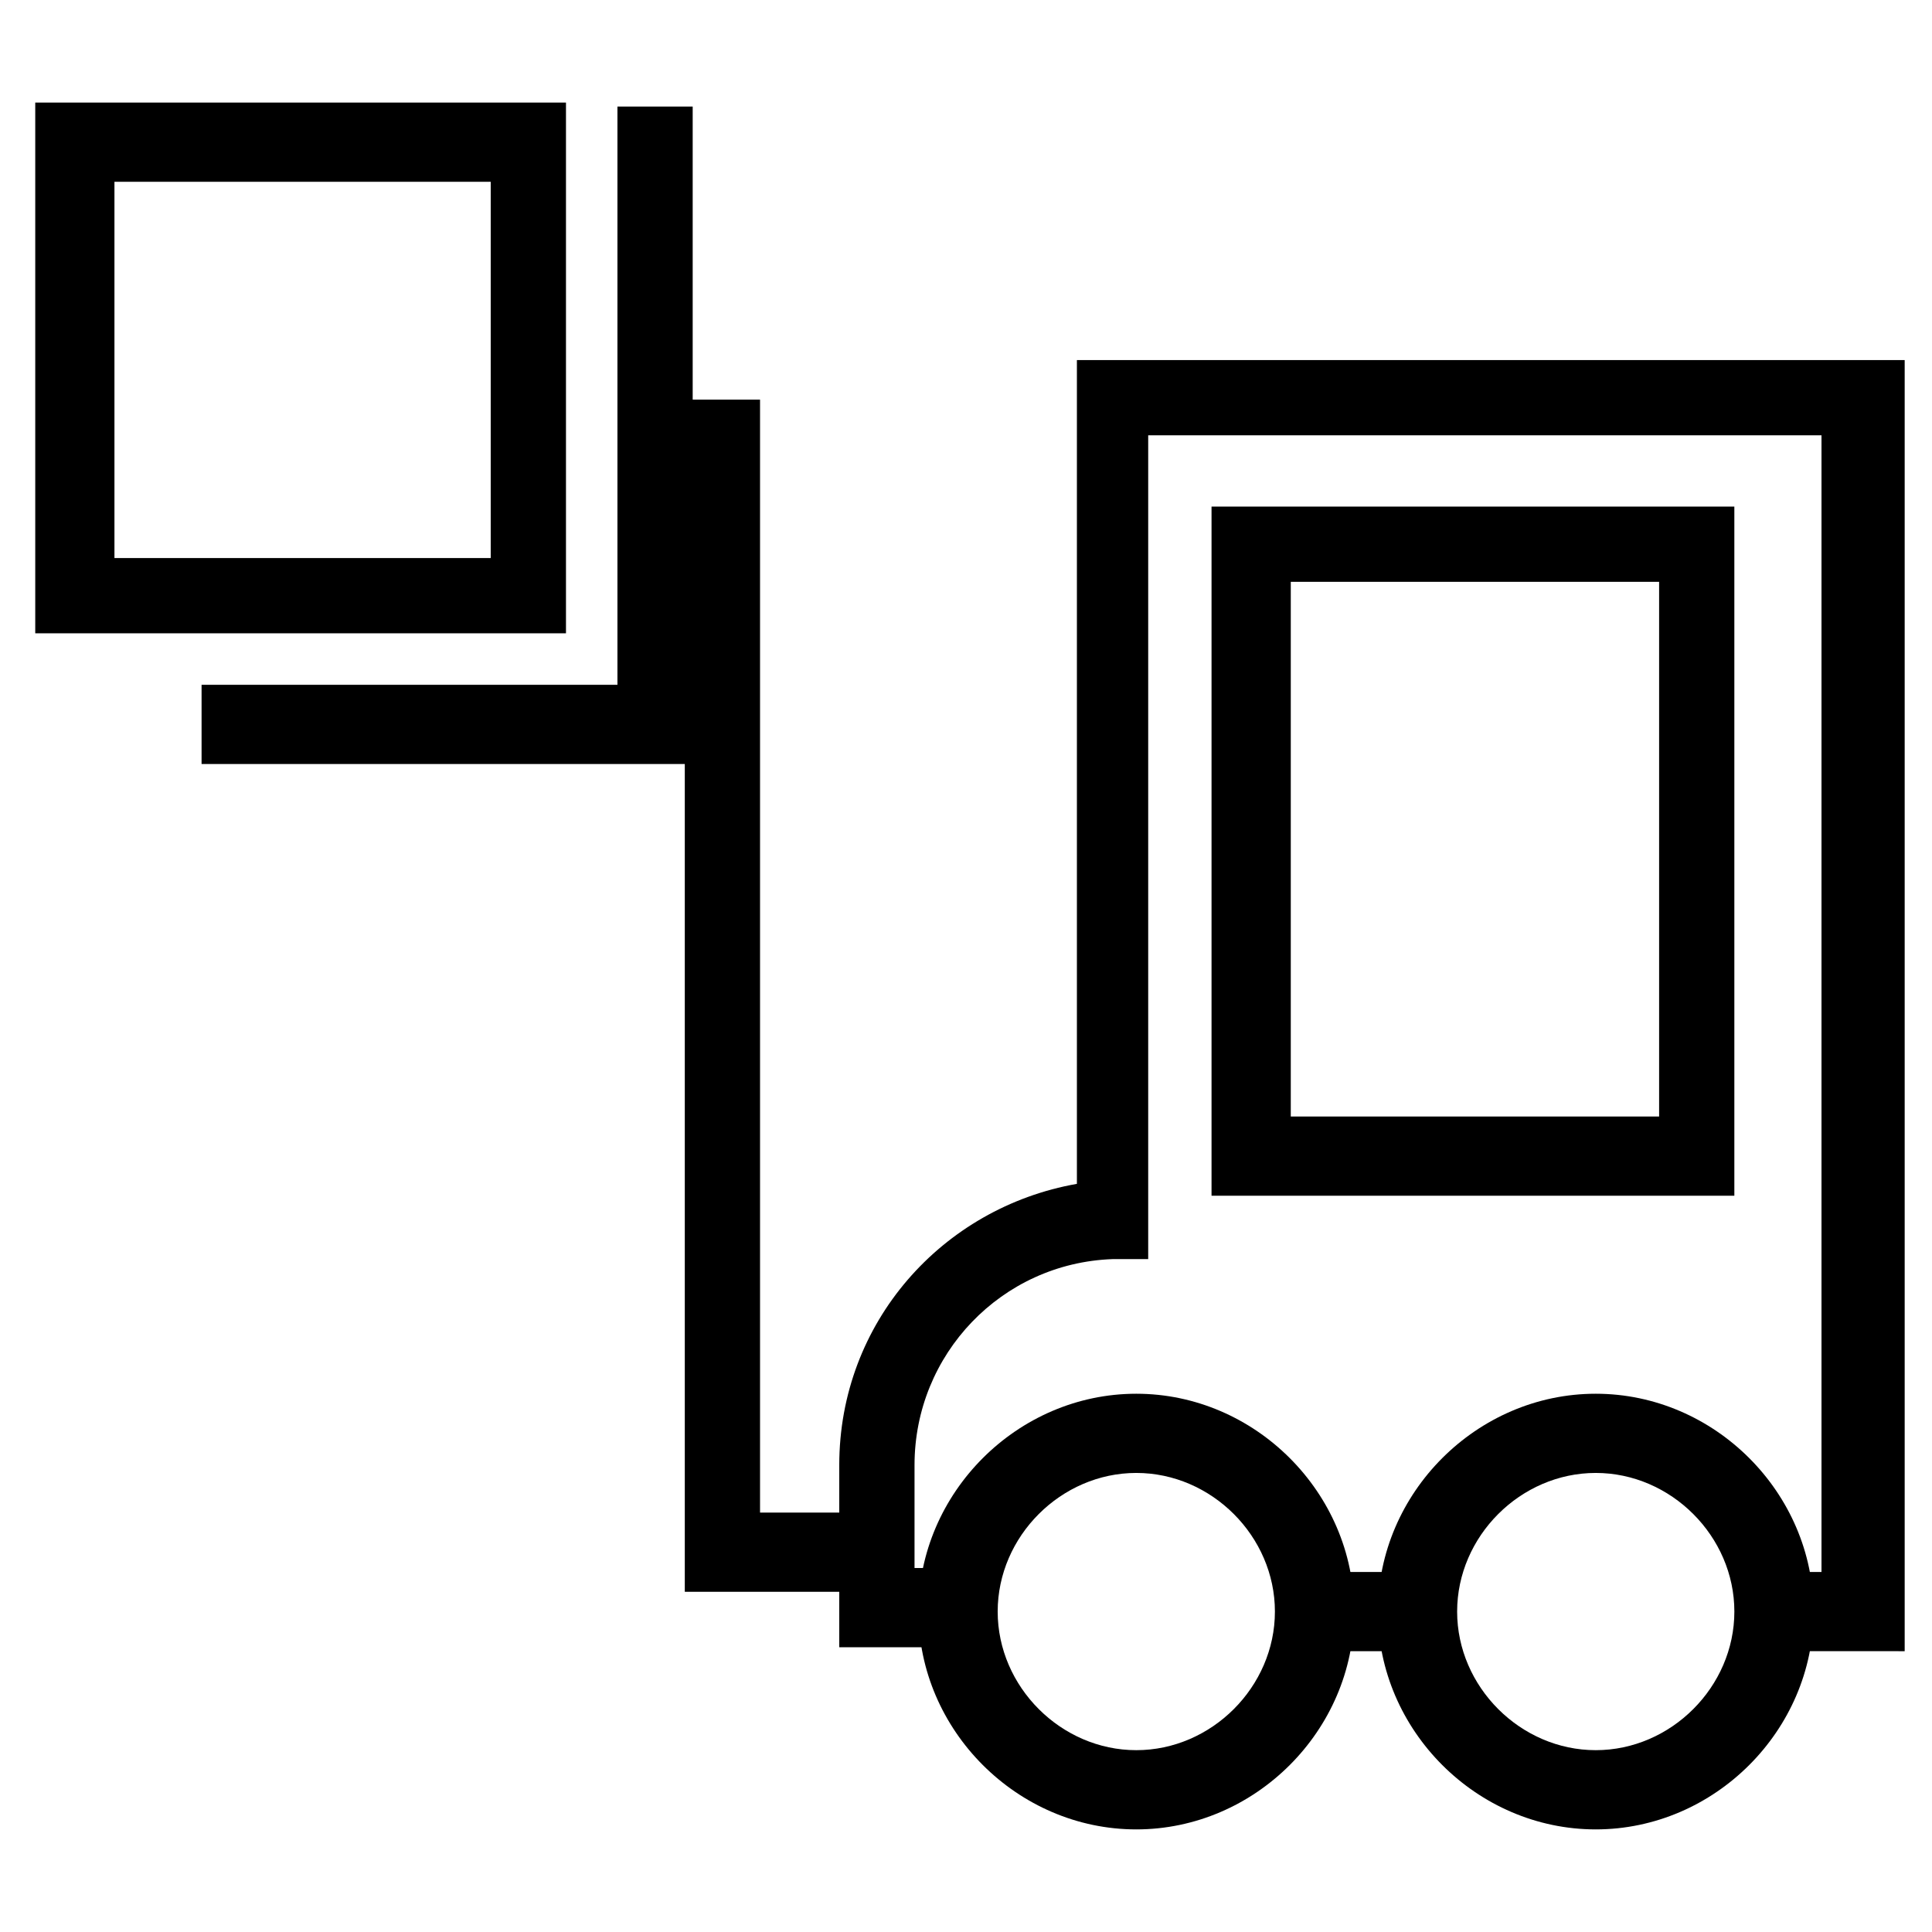 <?xml version="1.0" encoding="UTF-8"?>
<!-- Uploaded to: SVG Repo, www.svgrepo.com, Generator: SVG Repo Mixer Tools -->
<svg fill="#000000" width="800px" height="800px" version="1.1" viewBox="144 144 512 512" xmlns="http://www.w3.org/2000/svg">
 <g>
  <path d="m445.13 628.81c-31.488 0-57.727-26.238-57.727-57.727 0-31.488 26.238-57.727 57.727-57.727 31.488 0 57.727 26.238 57.727 57.727 0 31.484-26.238 57.727-57.727 57.727zm0-94.465c-19.941 0-36.734 16.793-36.734 36.734 0 19.941 16.793 36.734 36.734 36.734 19.941 0 36.734-16.793 36.734-36.734 0-19.941-16.793-36.734-36.734-36.734z"/>
  <path d="m566.89 628.81c-31.488 0-57.727-26.238-57.727-57.727 0-31.488 26.238-57.727 57.727-57.727s57.727 26.238 57.727 57.727c0 31.484-26.238 57.727-57.727 57.727zm0-94.465c-19.941 0-36.734 16.793-36.734 36.734 0 19.941 16.793 36.734 36.734 36.734 19.941 0 36.734-16.793 36.734-36.734 0-19.941-16.793-36.734-36.734-36.734z"/>
  <path d="m646.66 581.58h-32.539v-20.992h12.594v-301.23h-178.43v218.32h-9.445c-29.391 1.051-52.48 25.191-52.48 54.578v27.289h12.594v20.992h-32.539v-48.281c0-37.785 27.289-68.223 62.977-74.523v-218.31h219.37v342.17z"/>
  <path d="m492.36 560.59h27.289v20.992h-27.289z"/>
  <path d="m603.62 460.88h-138.55v-182.63h138.55zm-117.55-20.992h97.613v-141.7h-97.613z"/>
  <path d="m374.81 565.84h-49.332v-315.93h19.941v294.94h29.391z"/>
  <path d="m327.57 346.47h-130.15v-20.992h110.21v-153.24h19.941z"/>
  <path d="m293.99 311.83h-140.65v-140.65h140.65zm-119.66-19.941h99.715v-99.715h-99.715z"/>
 </g>
</svg>